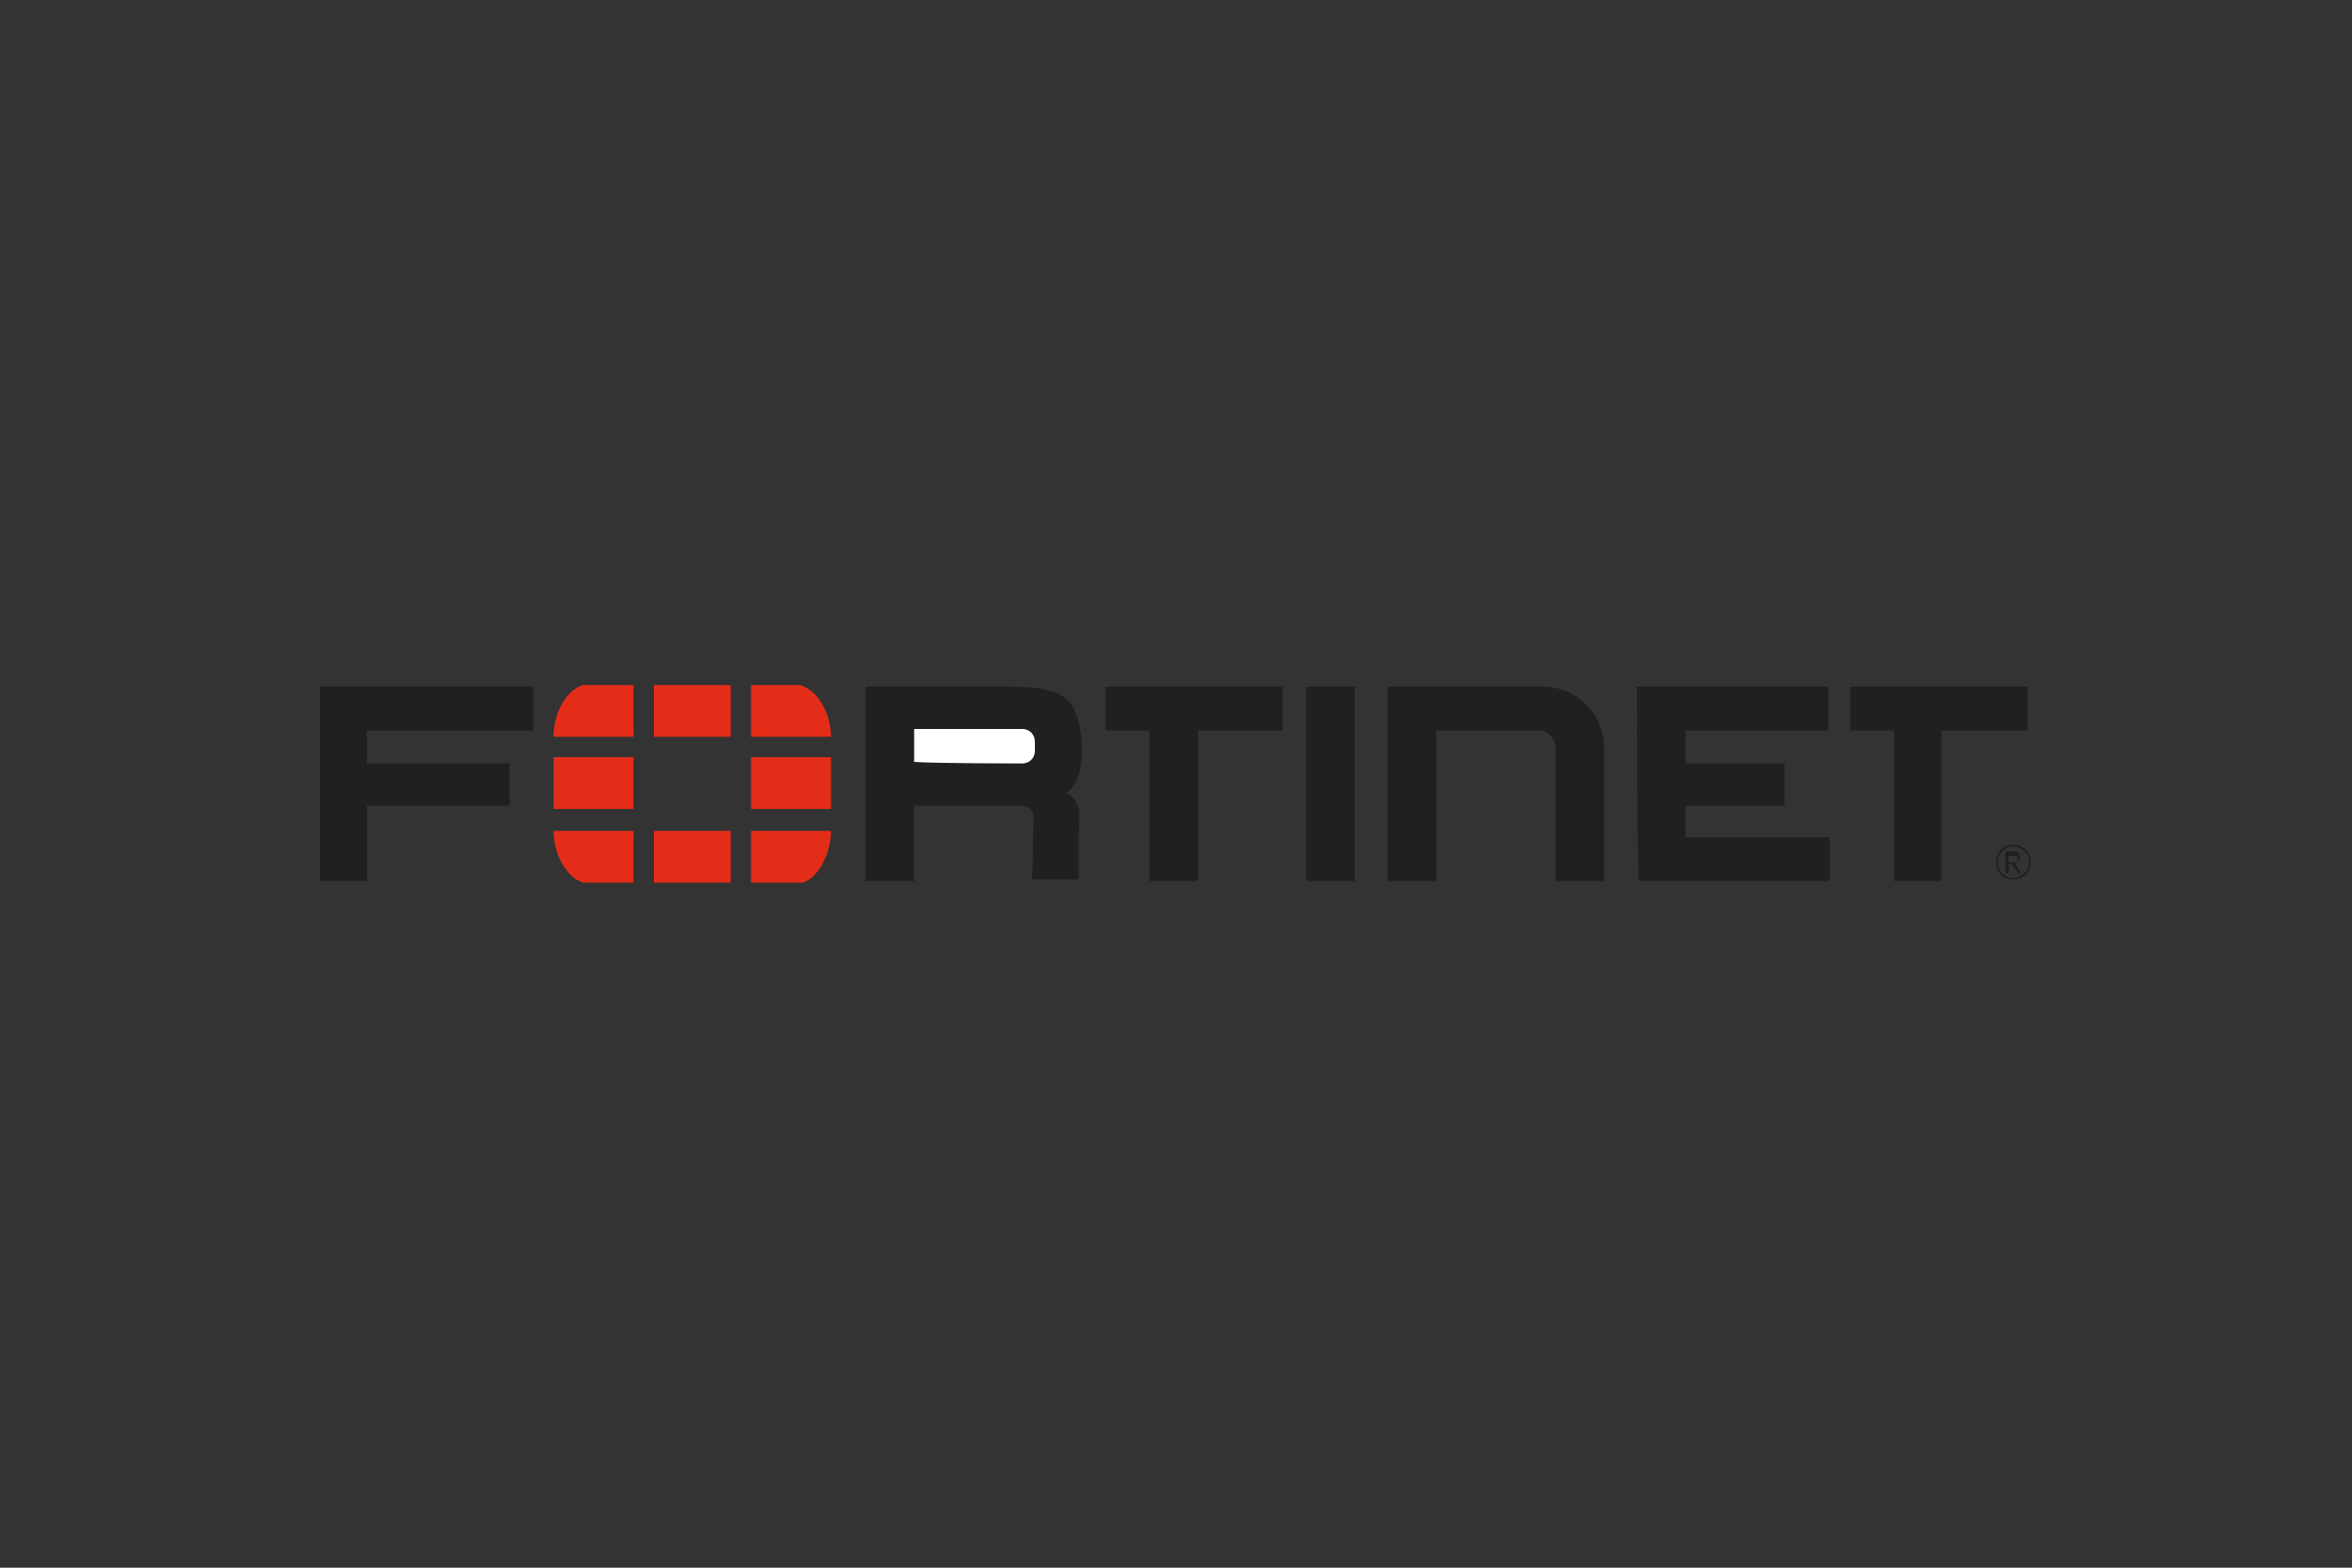 <?xml version="1.0" encoding="utf-8"?>
<!-- Generator: Adobe Illustrator 22.0.0, SVG Export Plug-In . SVG Version: 6.00 Build 0)  -->
<svg version="1.1" id="Слой_1" xmlns="http://www.w3.org/2000/svg" xmlns:xlink="http://www.w3.org/1999/xlink" x="0px" y="0px"
	 width="150px" height="100px" viewBox="0 0 150 100" enable-background="new 0 0 150 100" xml:space="preserve">
<rect x="0" y="0" width="150" height="100" fill="#333333" stroke="none"/>
<g>
	<path fill="#E42D18" d="M40.4,43.7c0,1.1,0,2.2,0,3.3c-1.7,0-3.4,0-5.1,0c0-1.5,0.8-3,1.9-3.3C38.3,43.7,39.3,43.7,40.4,43.7z"/>
	<path fill="#E42D18" d="M41.7,43.7c1.6,0,3.3,0,4.9,0c0,1.1,0,2.2,0,3.3c-1.6,0-3.3,0-4.9,0C41.7,45.9,41.7,44.8,41.7,43.7z"/>
	<path fill="#E42D18" d="M47.9,43.7c1,0,2.1,0,3.1,0C52.2,44,53,45.6,53,47c-1.7,0-3.4,0-5.1,0C47.9,45.9,47.9,44.8,47.9,43.7z"/>
	<path fill="#221F20" d="M20.4,43.8c4.5,0,9.1,0,13.6,0c0,0.9,0,1.8,0,2.8c-3.5,0-7.1,0-10.6,0c0,0.7,0,1.4,0,2.1c3,0,6.1,0,9.1,0
		c0,0.9,0,1.8,0,2.7c-3,0-6.1,0-9.1,0c0,1.6,0,3.2,0,4.8c-1,0-2,0-3,0C20.4,52.1,20.4,48,20.4,43.8z"/>
	<path fill="#221F20" d="M70.5,43.8c3.8,0,7.6,0,11.3,0c0,0.9,0,1.8,0,2.8c-1.8,0-3.6,0-5.4,0c0,3.2,0,6.4,0,9.6c-1,0-2,0-3.1,0
		c0-3.2,0-6.4,0-9.6c-0.9,0-1.9,0-2.8,0C70.5,45.7,70.5,44.8,70.5,43.8z"/>
	<path fill="#221F20" d="M83.3,43.8c1,0,2,0,3.1,0c0,4.1,0,8.2,0,12.4c-1,0-2,0-3.1,0C83.3,52.1,83.3,48,83.3,43.8z"/>
	<path fill="#221F20" d="M104.4,43.8c4.1,0,8.1,0,12.2,0c0,0.9,0,1.8,0,2.8c-3,0-6.1,0-9.1,0c0,0.7,0,1.4,0,2.1c2.1,0,4.2,0,6.3,0
		c0,0.9,0,1.8,0,2.7c-2.1,0-4.2,0-6.3,0c0,0.7,0,1.4,0,2c3.1,0,6.1,0,9.2,0c0,0.9,0,1.9,0,2.8c-4.1,0-8.1,0-12.2,0
		C104.4,52.1,104.4,48,104.4,43.8z"/>
	<path fill="#221F20" d="M118,43.8c3.8,0,7.6,0,11.3,0c0,0.9,0,1.8,0,2.8c-1.8,0-3.7,0-5.5,0c0,3.2,0,6.4,0,9.6c-1,0-2,0-3,0
		c0-3.2,0-6.4,0-9.6c-0.9,0-1.9,0-2.8,0C118,45.7,118,44.8,118,43.8z"/>
	<path fill="#E42D18" d="M35.3,48.3c1.7,0,3.4,0,5.1,0c0,1.1,0,2.2,0,3.3c-1.7,0-3.4,0-5.1,0C35.3,50.6,35.3,49.4,35.3,48.3z"/>
	<path fill="#E42D18" d="M47.9,48.3c1.7,0,3.4,0,5.1,0c0,1.1,0,2.2,0,3.3c-1.7,0-3.4,0-5.1,0C47.9,50.6,47.9,49.4,47.9,48.3z"/>
	<path fill="#E42D18" d="M35.3,53c1.7,0,3.4,0,5.1,0c0,1.1,0,2.2,0,3.3c-1.1,0-2.2,0-3.2,0C36.1,56,35.3,54.4,35.3,53z"/>
	<path fill="#E42D18" d="M41.7,53c1.6,0,3.3,0,4.9,0c0,1.1,0,2.2,0,3.3c-1.6,0-3.3,0-4.9,0C41.7,55.2,41.7,54.1,41.7,53z"/>
	<path fill="#E42D18" d="M47.9,53c1.7,0,3.4,0,5.1,0c0,1.4-0.8,3-1.8,3.3c-1.1,0-2.2,0-3.3,0C47.9,55.2,47.9,54.1,47.9,53z"/>
	<path fill="#221F20" d="M65.9,52.1c0-0.4-0.3-0.7-0.7-0.7c0,0-5.2,0-6.9,0c0,1.6,0,3.2,0,4.8c-1,0-2,0-3.1,0c0-4.1,0-8.2,0-12.4
		c2.8,0,5.7,0,8.5,0c1.9,0,3.8,0,4.6,1.1c0.9,1.3,1.1,4.8-0.3,5.7c0,0,0,0,0,0c0.4,0.1,0.7,0.6,0.8,1c0.1,0.4,0,1,0,1.5c0,1,0,2,0,3
		c-1,0-2,0-3,0C65.9,55.2,65.9,52.1,65.9,52.1z"/>
	<path fill="#FFFFFF" d="M65.2,48.7c0.4,0,0.8-0.3,0.8-0.8v-0.6c0-0.4-0.3-0.8-0.8-0.8c0,0-5.6,0-6.9,0c0,0.7,0,1.4,0,2.1
		C59.6,48.7,65.2,48.7,65.2,48.7z"/>
	<path fill="#221F20" d="M102.3,56.2c-1,0-2,0-3.1,0c0-2.3,0-8.5,0-8.5c0-0.6-0.5-1.1-1-1.1c0,0-4.9,0-6.6,0c0,3.2,0,6.4,0,9.6
		c-1,0-2,0-3.1,0c0-4.1,0-8.2,0-12.4c2.7,0,9.9,0,9.9,0c2.1,0,3.9,1.7,3.9,3.9C102.3,47.7,102.3,54.2,102.3,56.2z"/>
	<g>
		<path fill="#221F20" d="M128.4,53.9c0.3,0,0.6,0.1,0.8,0.3c0.2,0.2,0.3,0.5,0.3,0.8c0,0.3-0.1,0.6-0.3,0.8
			c-0.2,0.2-0.5,0.3-0.8,0.3c-0.3,0-0.6-0.1-0.8-0.3c-0.2-0.2-0.3-0.5-0.3-0.8c0-0.3,0.1-0.6,0.3-0.8C127.8,54,128,53.9,128.4,53.9z
			 M128.4,54c-0.3,0-0.5,0.1-0.7,0.3s-0.3,0.4-0.3,0.7c0,0.3,0.1,0.5,0.3,0.7c0.2,0.2,0.4,0.3,0.7,0.3c0.3,0,0.5-0.1,0.7-0.3
			c0.2-0.2,0.3-0.4,0.3-0.7s-0.1-0.5-0.3-0.7C128.9,54.1,128.7,54,128.4,54z M128.1,55.1v0.6h-0.2v-1.4h0.5c0.3,0,0.4,0.1,0.4,0.4
			c0,0.2-0.1,0.3-0.3,0.4l0.4,0.6h-0.2l-0.4-0.6L128.1,55.1L128.1,55.1z M128.1,55h0.2c0.1,0,0.2,0,0.3,0c0.1,0,0.1-0.1,0.1-0.2
			c0-0.2-0.1-0.2-0.3-0.2h-0.3L128.1,55L128.1,55z"/>
	</g>
</g>
</svg>
